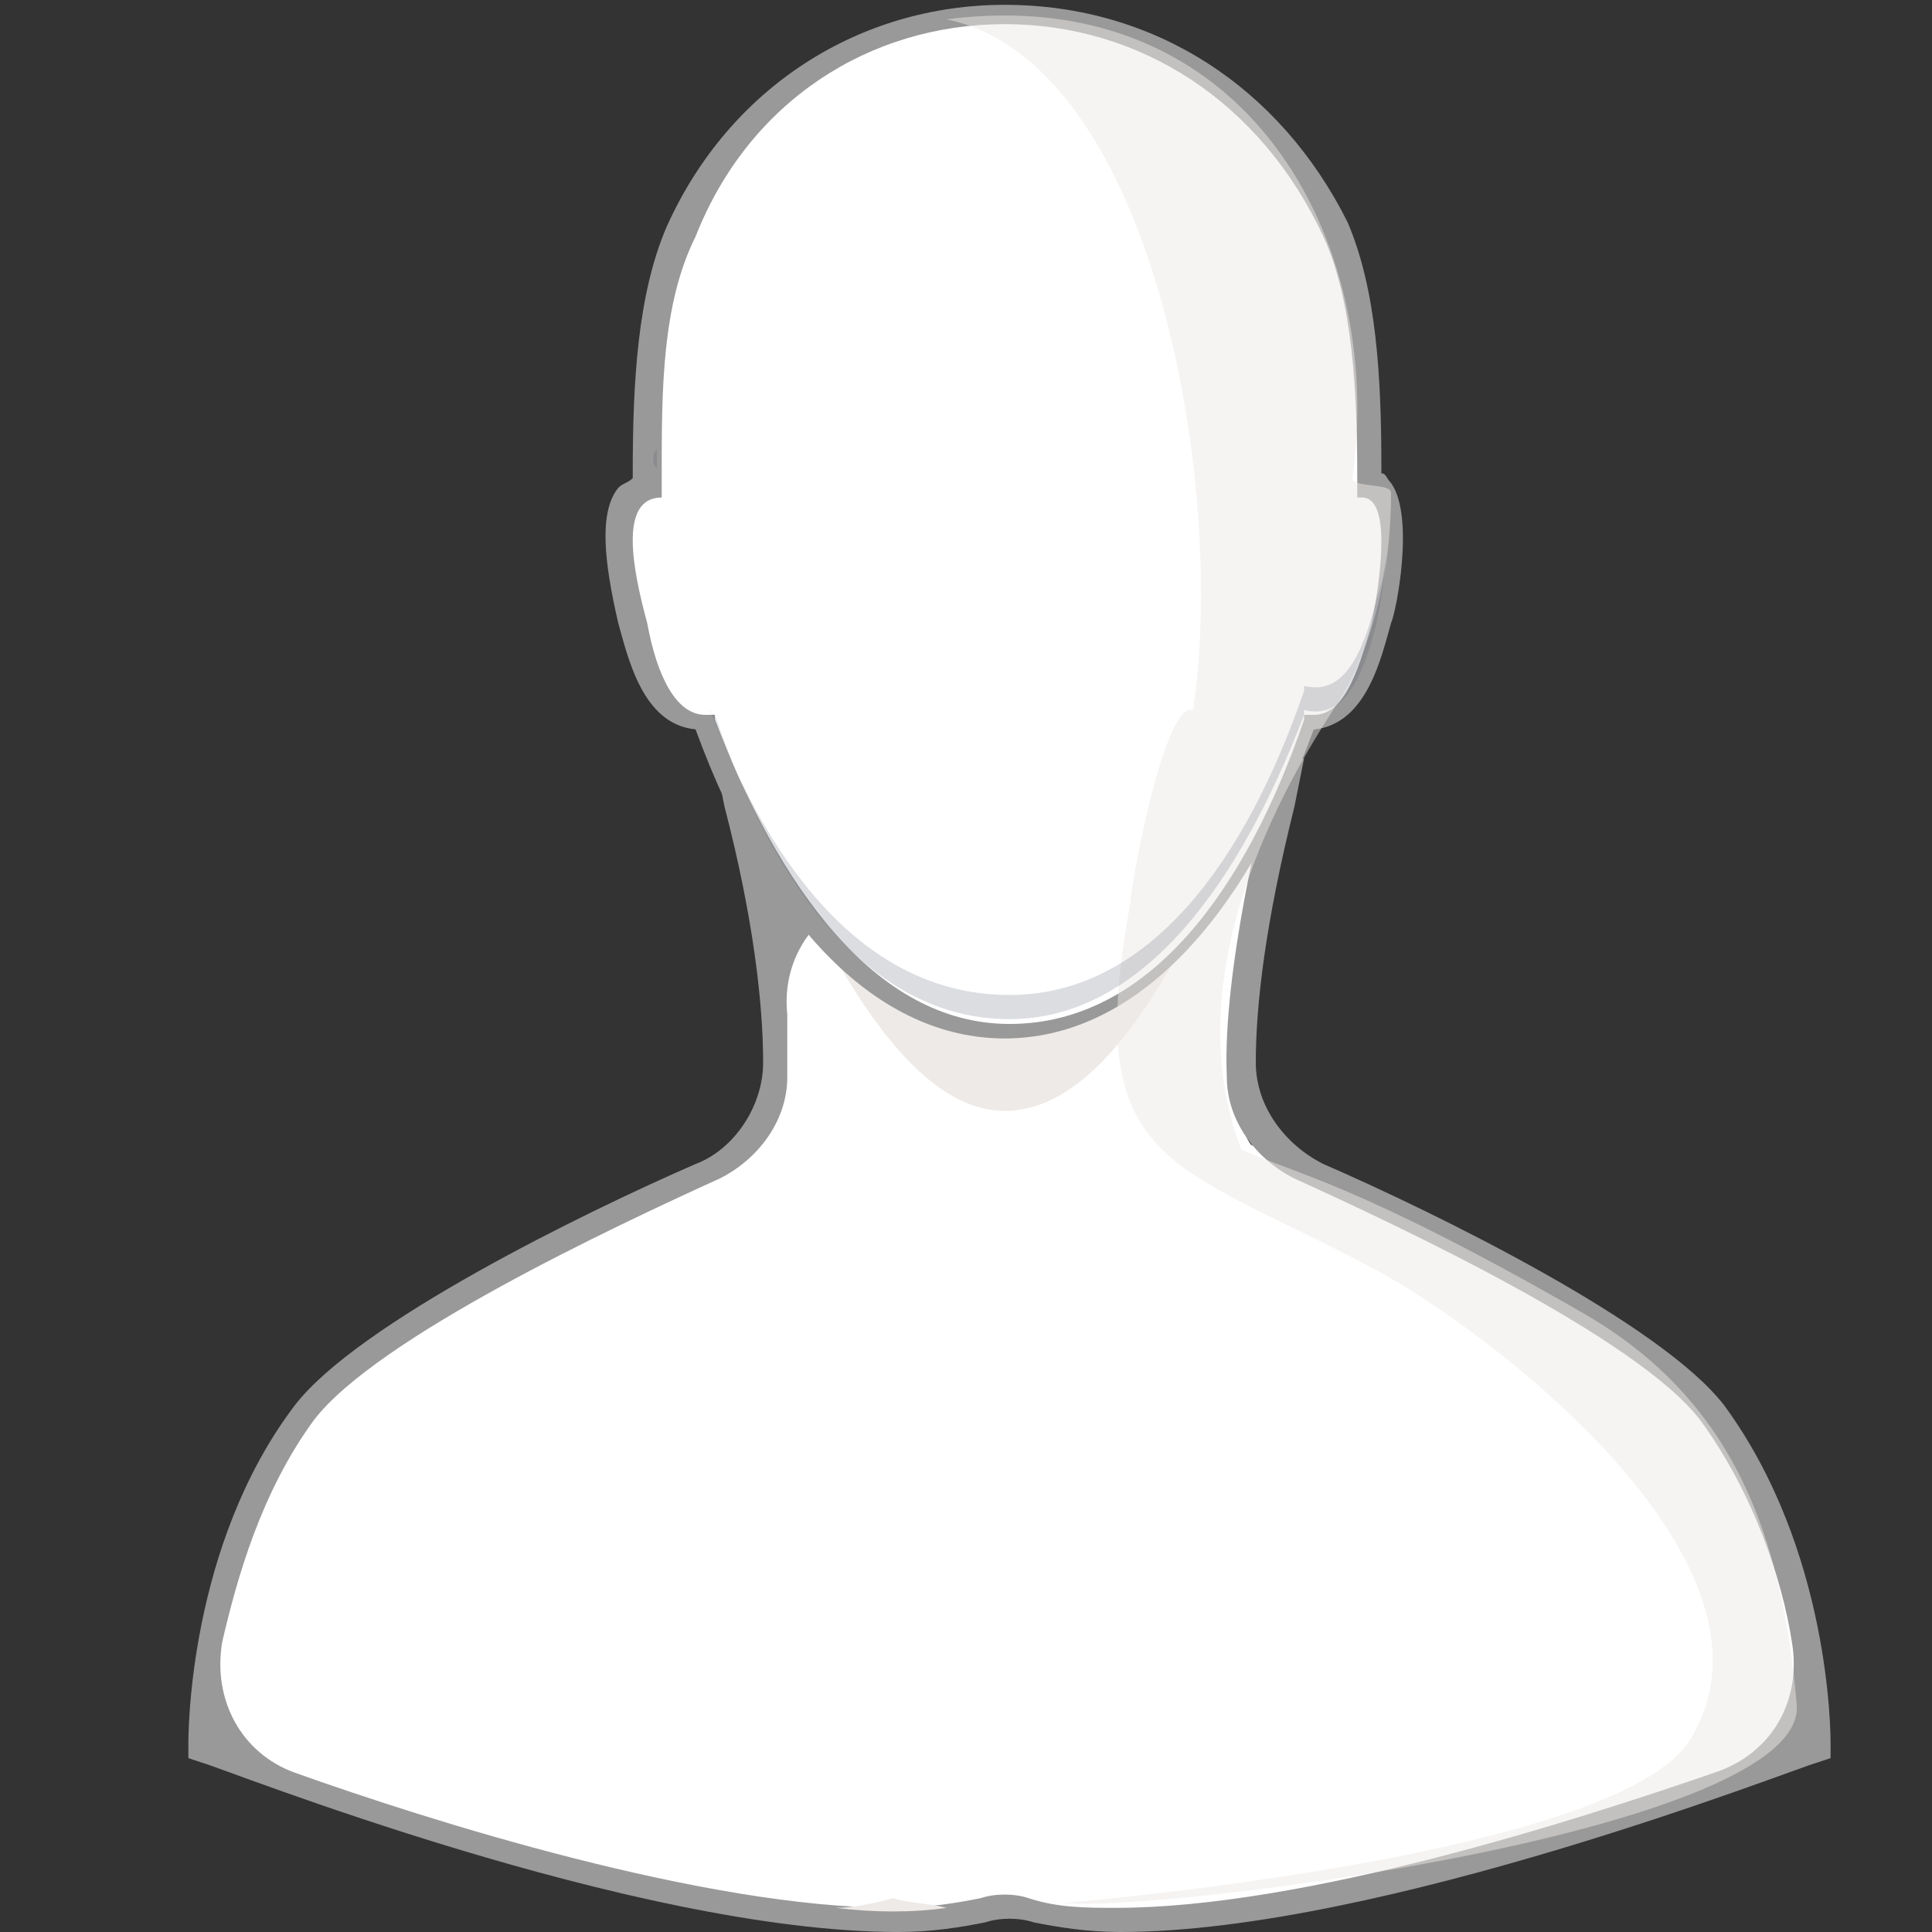 <?xml version="1.0" encoding="utf-8"?>
<!-- Generator: Adobe Illustrator 22.1.0, SVG Export Plug-In . SVG Version: 6.00 Build 0)  -->
<svg version="1.1" id="圖層_1" xmlns="http://www.w3.org/2000/svg" xmlns:xlink="http://www.w3.org/1999/xlink" x="0px" y="0px"
	 viewBox="0 0 40 40" style="enable-background:new 0 0 40 40;" xml:space="preserve">
<rect x="0" y="0" width="40" height="40" fill="#333333" stroke="none"/>
<style type="text/css">
	.st0{fill:#FFFFFF;}
	.st1{fill:#999999;}
	.st2{fill:#EEEAE7;}
	.st3{opacity:0.5;}
	.st4{opacity:0.2;}
	.st5{fill:#495565;}
</style>
<g>
	<g>
		<g>
			<path class="st0" d="M23.1,39.8c-0.9,0-1.6-0.1-2.3-0.3c-0.6,0.2-1.4,0.3-2.3,0.3c-5.4,0-14.2-3.5-14.3-3.5l-0.1-0.1v-0.2
				c0-0.2,0-4,2.2-6.8c1.6-2.1,8.7-5.2,9.4-5.5c0.8-1.1-0.1-5.5-0.5-7.1l-0.1-0.5l5.7,2.8l5.7-2.8l-0.1,0.5c-0.4,1.6-1.3,6-0.5,7.1
				c0.8,0.3,7.8,3.4,9.4,5.5c2.2,2.9,2.2,6.7,2.2,6.8v0.2l-0.1,0.1C37.3,36.3,28.5,39.8,23.1,39.8C23.1,39.8,23.1,39.8,23.1,39.8z"
				/>
			<path class="st1" d="M26.2,16.6c0,0-0.9,3.5-0.8,5.7c0,0.9,0.6,1.7,1.4,2.1c2.2,1,7.1,3.3,8.4,5c1.1,1.5,1.7,3.3,1.9,4.6
				c0.2,1.2-0.4,2.3-1.6,2.7c-2.9,1-8.5,2.8-12.4,2.8c-0.6,0-1.2,0-1.8-0.2c-0.3-0.1-0.7-0.1-1,0c-0.5,0.1-1.1,0.2-1.8,0.2
				c-3.9,0-9.6-1.8-12.4-2.8C5,36.3,4.4,35.2,4.6,34c0.3-1.3,0.8-3.1,1.9-4.6c1.3-1.7,6.2-4,8.4-5c0.8-0.4,1.4-1.2,1.4-2.1
				c0-0.4,0-0.8,0-1.3c-0.2-1.9,1.8-3.2,3.5-2.4l0,0c0.7,0.3,1.5,0.3,2.1,0L26.2,16.6 M14.8,15.7l0.2,1c0.6,2.3,0.8,4.1,0.8,5.3
				c0,0.9-0.6,1.8-1.4,2.1c-2.3,1-7,3.3-8.3,5c-2.2,2.9-2.2,6.8-2.2,7v0.3l0.3,0.1c0.4,0.1,8.9,3.5,14.4,3.5c0.7,0,1.3-0.1,1.8-0.2
				c0.3-0.1,0.7-0.1,1,0c0.5,0.1,1.1,0.2,1.8,0.2c5.4,0,14-3.4,14.4-3.5l0.3-0.1v-0.3c0-0.2,0-4-2.2-7c-1.3-1.7-6-4-8.3-5
				c-0.8-0.4-1.4-1.2-1.4-2.1c0-1.2,0.2-2.9,0.8-5.3l0.2-1L26,16.2l-4.1,2c-0.7,0.3-1.5,0.3-2.1,0l-4.1-2L14.8,15.7L14.8,15.7z"/>
		</g>
		<path class="st2" d="M26.1,16.2L20.9,17l-5.4-0.8c1.2,2.6,3,6.8,5.3,6.8C23.2,23,24.9,18.8,26.1,16.2z"/>
		<g>
			<path class="st0" d="M20.8,21.4c-2.6,0-4.8-2.3-6.2-6.4c0,0-0.1,0-0.1,0c-0.8,0-1.2-1-1.5-2c-0.3-1.1-0.5-2.1-0.1-2.6
				c0.1-0.1,0.2-0.2,0.4-0.2c0-0.1,0-0.2,0-0.3c0-1.9,0.1-3.6,0.7-5c1.3-2.8,3.9-4.5,6.8-4.5c3,0,5.5,1.7,6.8,4.5
				c0.6,1.3,0.7,3.2,0.7,5c0,0.1,0,0.2,0,0.3c0.1,0,0.2,0.1,0.3,0.2c0.5,0.6,0,2.6,0,2.7c-0.3,1.1-0.6,2-1.5,2c0,0-0.1,0-0.1,0
				C25.6,19.1,23.4,21.4,20.8,21.4z"/>
			<path class="st1" d="M20.8,0.5c2.8,0,5.3,1.6,6.6,4.4c0.6,1.3,0.7,3.2,0.7,4.9c0,0.2,0,0.3,0,0.5c0,0,0.1,0,0.1,0
				c0.6,0,0.4,1.6,0.2,2.6c-0.3,1.1-0.6,1.9-1.2,1.9c-0.1,0-0.1,0-0.2,0c0,0,0,0,0,0c0,0,0,0.1,0,0.1c-1.2,3.5-3.2,6.3-6.1,6.3
				c-2.8,0-4.8-2.9-6.1-6.3c0,0,0-0.1,0-0.1c0,0,0,0,0,0c-0.1,0-0.1,0-0.2,0c-0.6,0-1-0.8-1.2-1.9c-0.3-1.1-0.6-2.6,0.3-2.6
				c0,0,0,0,0,0c0-0.2,0-0.3,0-0.5c0-1.7,0-3.5,0.7-4.9C15.5,2.1,18,0.5,20.8,0.5 M20.8,0.1c-3,0-5.7,1.7-7,4.6
				c-0.6,1.4-0.7,3.2-0.7,5.1c0,0,0,0.1,0,0.1C13,10,12.9,10,12.8,10.1c-0.4,0.5-0.3,1.5,0,2.8c0.2,0.7,0.5,2.1,1.6,2.2
				c1.5,4.1,3.8,6.4,6.4,6.4c2.6,0,4.9-2.3,6.4-6.4c1.1-0.1,1.4-1.5,1.6-2.2c0.1-0.2,0.5-2.2,0-2.9c-0.1-0.1-0.1-0.2-0.2-0.2
				c0,0,0-0.1,0-0.1c0-1.9-0.1-3.7-0.7-5.1C26.5,1.8,23.9,0.1,20.8,0.1L20.8,0.1z"/>
		</g>
		<g>
			<g>
				<path class="st2" d="M18.5,39.3c-0.4,0.1-0.8,0.2-1.2,0.2c0.8,0.1,1.6,0.1,2.3,0C19.2,39.4,18.8,39.4,18.5,39.3z"/>
			</g>
			<g class="st3">
				<path class="st2" d="M24.7,14.7c-0.6-0.2-1.3,3.7-1.3,4c-1,5.5,0.8,5.3,5.1,7.6c2.4,1.3,8.7,6.1,6.5,9.7
					c-1.3,2.2-10.7,3.2-13,3.4c2.1,0.2,15.4-1.5,15.2-4.1c-0.3-3.5-1.3-6.3-4.4-8.1c-4.7-2.7-6-2.9-7.1-3.4
					c-1.3-3.4,0.6-7.1,1.9-9.1c0.8-1.2,1.2-2.8,1.2-4.5c0-0.2-0.8-0.1-0.8-0.3c0.7-4.9-2.2-10.3-8.4-9.5
					C23.9,1.3,25.4,10.1,24.7,14.7z"/>
			</g>
		</g>
		<g class="st4">
			<path class="st5" d="M28.1,9.7C28.1,9.7,28.1,9.7,28.1,9.7c0-0.1,0-0.3,0-0.4C28.1,9.4,28.1,9.5,28.1,9.7z"/>
			<path class="st5" d="M13.6,9.7c0-0.1,0-0.3,0-0.4C13.5,9.4,13.5,9.6,13.6,9.7C13.5,9.7,13.6,9.7,13.6,9.7z"/>
			<path class="st5" d="M14.7,14.7C14.7,14.7,14.7,14.7,14.7,14.7c0,0,0,0.1,0.1,0.1c1.2,3.5,3.2,6.3,6.1,6.3c2.8,0,4.8-2.9,6.1-6.3
				c0,0,0-0.1,0-0.1c0,0,0,0,0,0c0.8,0.2,1.2-0.6,1.5-1.8c0.1-0.5,0.2-1.1,0.2-1.5c0,0.3-0.1,0.7-0.2,1c-0.3,1.2-0.7,2-1.5,1.8
				c0,0,0,0,0,0c0,0,0,0.1,0,0.1c-1.2,3.5-3.2,6.3-6.1,6.3C18,20.6,16,18.1,14.7,14.7"/>
		</g>
	</g>
</g>
</svg>
